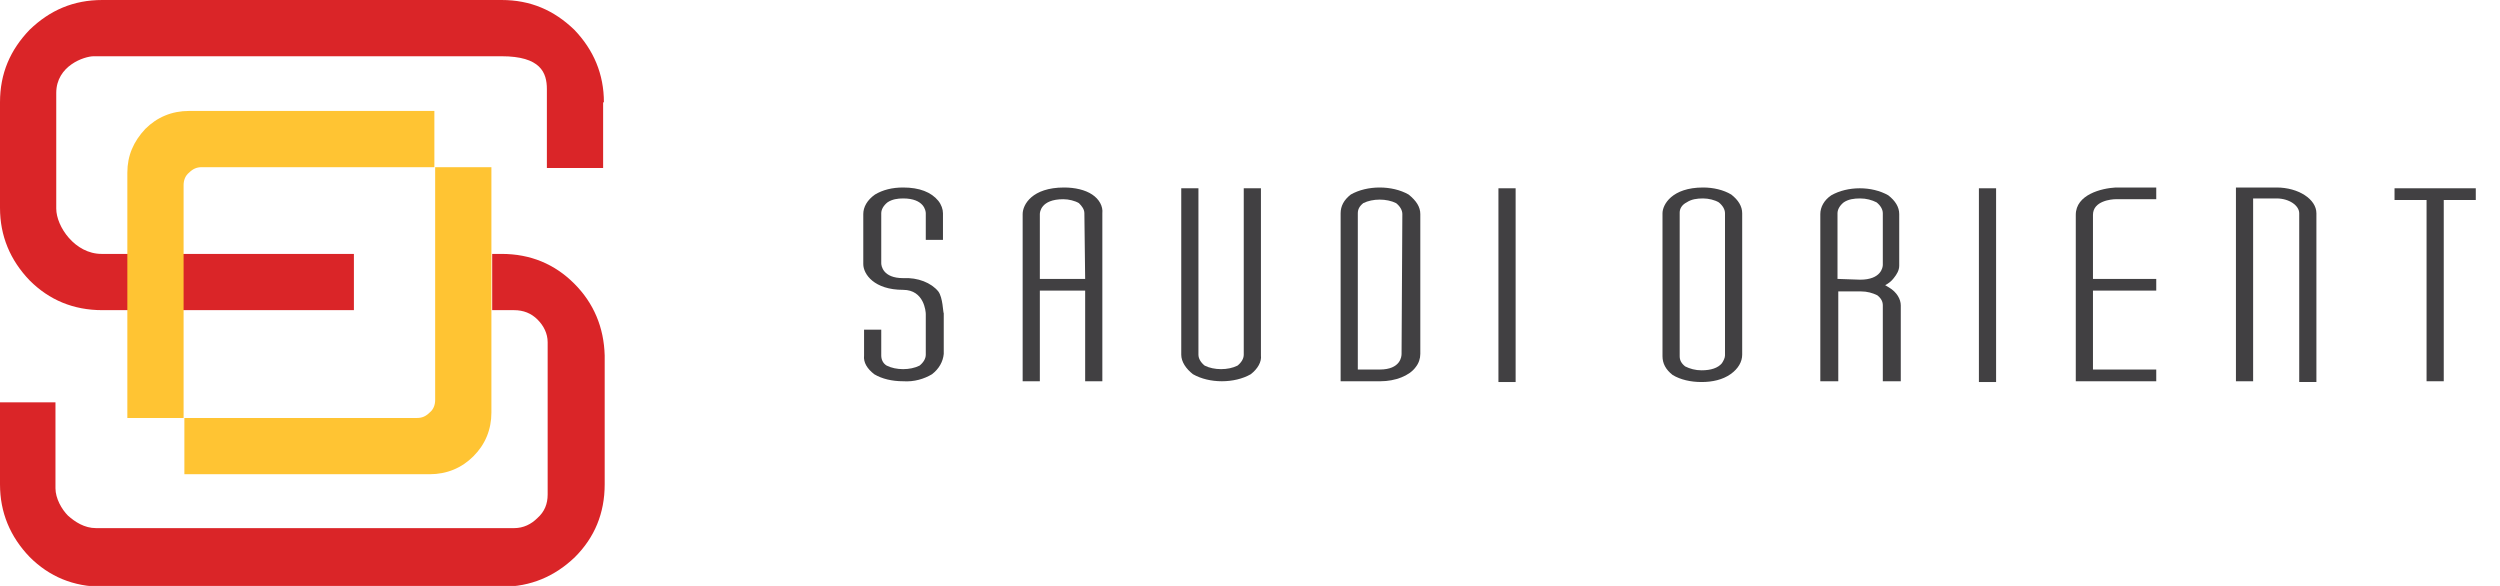 <?xml version="1.0" encoding="utf-8"?>
<!-- Generator: Adobe Illustrator 22.1.0, SVG Export Plug-In . SVG Version: 6.00 Build 0)  -->
<svg version="1.1" id="Layer_1" xmlns="http://www.w3.org/2000/svg" xmlns:xlink="http://www.w3.org/1999/xlink" x="0px" y="0px"
	 viewBox="0 0 320 75" style="enable-background:new 0 0 320 75;" xml:space="preserve">
<style type="text/css">
	.st0{fill:#DA2528;}
	.st1{fill:#414042;}
	.st2{fill:#FFC433;}
</style>
<g>
	<path class="st0" d="M77.3,13.1c0-3.6-1.3-6.7-3.8-9.3C70.9,1.3,67.9,0,64.2,0H13.1C9.4,0,6.4,1.3,3.8,3.8C1.3,6.4,0,9.4,0,13.1
		v13.5c0,3.6,1.3,6.7,3.8,9.3c2.5,2.5,5.6,3.8,9.3,3.8h32.2v-7.2H13c-3.4,0-5.8-3.5-5.8-5.8V11.9c0-3.5,3.6-4.7,4.8-4.7h52.2
		c5,0,5.8,2.1,5.8,4.2v1.9h0v8.2h7.2v-7.8h0V13.1z"/>
	<path class="st0" d="M73.5,36.3c-2.5-2.5-5.6-3.8-9.3-3.8H63v7.2h2.8c1.2,0,2.2,0.4,3,1.2c0.8,0.8,1.3,1.8,1.3,2.9v19.5
		c0,1.2-0.4,2.2-1.3,3c-0.8,0.8-1.8,1.3-3,1.3H12.3c-1.5,0-2.7-0.8-3.6-1.6c-0.8-0.8-1.6-2.2-1.6-3.5v-2.8h0v-8.2H0v7.4h0v3.1
		c0,3.6,1.3,6.7,3.8,9.3c2.5,2.5,5.6,3.8,9.3,3.8h51.2c3.6,0,6.7-1.3,9.3-3.8c2.5-2.5,3.8-5.6,3.8-9.3V45.5
		C77.3,41.9,76,38.8,73.5,36.3z"/>
	<g>
		<path class="st1" d="M119.3,47.9c-1,0.6-2.3,1-3.7,0.9c-1.4,0-2.7-0.3-3.7-0.9c-0.9-0.7-1.4-1.5-1.3-2.4v-3.3h2.2v3.3
			c0,0.5,0.2,1,0.7,1.3c1.2,0.6,3,0.6,4.2,0c0.5-0.4,0.8-0.9,0.8-1.4v-5.2c0-0.3-0.2-3.1-2.9-3.1c-3.7,0-5.1-2-5.1-3.3v-6.4
			c0-0.9,0.5-1.8,1.5-2.5c1-0.6,2.2-0.9,3.6-0.9c2.1,0,3.6,0.6,4.5,1.7c0.4,0.5,0.6,1.1,0.6,1.6v3.4h-2.2v-3.4
			c0-0.3-0.2-1.9-2.9-1.9c-0.7,0-1.4,0.1-2,0.5c-0.5,0.4-0.8,0.9-0.8,1.4v6.4c0,0.3,0.2,1.9,2.8,1.9c1.9-0.1,3.6,0.6,4.5,1.7
			c0.6,0.8,0.6,2.7,0.7,2.8v5.2C120.7,46.3,120.2,47.2,119.3,47.9z"/>
		<path class="st1" d="M141.1,37.2v11.6h-2.2V37.2h-5.8v11.6h-2.2V27.4c0-1.2,1.2-3.4,5.3-3.4c1.4,0,2.7,0.3,3.6,0.9
			c0.9,0.6,1.4,1.5,1.3,2.4v8.4L141.1,37.2z M138.8,27.3c0-0.5-0.3-0.9-0.7-1.3c-0.5-0.3-1.3-0.5-2-0.5c-2.9,0-3,1.7-3,1.9v8.3h5.8
			L138.8,27.3L138.8,27.3z"/>
		<path class="st1" d="M160.1,47.9c-2.1,1.2-5.3,1.2-7.4,0c-0.9-0.7-1.5-1.6-1.5-2.5V24.1h2.2v21.3c0,0.5,0.3,1,0.8,1.4
			c1.2,0.6,3,0.6,4.2,0c0.5-0.4,0.8-0.9,0.8-1.4V24.1h2.2v21.4C161.5,46.3,161,47.2,160.1,47.9z"/>
		<path class="st1" d="M181.8,27.4v17.9c0,0.6-0.2,1.2-0.6,1.7c-0.8,1.1-2.6,1.8-4.5,1.8h-5.1V27.3c0-0.9,0.4-1.7,1.3-2.4
			c2.1-1.2,5.3-1.2,7.4,0C181.3,25.7,181.8,26.5,181.8,27.4z M179.5,27.4c0-0.5-0.3-1-0.8-1.4c-1.2-0.6-3-0.6-4.2,0
			c-0.5,0.4-0.7,0.8-0.7,1.3v20h2.8c2.7,0,2.8-1.7,2.8-2L179.5,27.4L179.5,27.4z"/>
		<path class="st1" d="M191.8,48.8V24.1h2.2v24.8H191.8z"/>
		<path class="st1" d="M217.8,48.9c-1.4,0-2.7-0.3-3.7-0.9c-0.9-0.7-1.3-1.5-1.3-2.4V27.3c0-1.1,1.2-3.3,5.2-3.3
			c1.3,0,2.6,0.3,3.6,0.9c0.9,0.7,1.4,1.5,1.4,2.4v18.1c0,0.9-0.5,1.8-1.5,2.5C220.5,48.6,219.2,48.9,217.8,48.9z M215,45.6
			c0,0.5,0.2,0.9,0.7,1.3c0.6,0.3,1.3,0.5,2.1,0.5c1.2,0,2.1-0.3,2.6-0.9c0.2-0.3,0.4-0.7,0.4-1V27.3c0-0.5-0.3-1-0.8-1.4
			c-0.5-0.3-1.3-0.5-2-0.5c-0.8,0-1.5,0.1-2.1,0.5c-0.6,0.3-0.9,0.8-0.9,1.3V45.6z"/>
		<path class="st1" d="M243.3,39.1v9.7H241v-9.7c0-0.5-0.2-0.9-0.7-1.3c-0.6-0.3-1.3-0.5-2.1-0.5h-2.9v11.5H233V27.4
			c0-0.9,0.5-1.8,1.4-2.4c2.1-1.2,5.2-1.2,7.3,0c0.9,0.7,1.4,1.5,1.4,2.4v6.6c0,0.6-0.3,1.1-0.7,1.6c-0.3,0.4-0.7,0.7-1.1,0.9
			c0.2,0.1,0.3,0.2,0.5,0.3C242.8,37.4,243.3,38.3,243.3,39.1z M238.1,35.8c2.7,0,2.9-1.6,2.9-1.9v-6.6c0-0.5-0.3-1-0.8-1.4
			c-0.6-0.3-1.3-0.5-2.1-0.5c-0.8,0-1.5,0.1-2.1,0.5c-0.5,0.4-0.8,0.9-0.8,1.4v8.4L238.1,35.8L238.1,35.8z"/>
		<path class="st1" d="M253.3,48.8V24.1h2.2v24.8H253.3z"/>
		<path class="st1" d="M267.9,35.7h8.1v1.5h-8.1v10.1h8.1v1.5h-10.3V27.5c0-2.6,3.3-3.4,5.1-3.5l5.2,0l0,1.5l-5.2,0
			c-0.5,0-2.9,0.2-2.9,2V35.7z"/>
		<path class="st1" d="M296.5,27.3v21.6h-2.2V27.3c0-1-1.3-1.9-2.9-1.9h-3v23.4h-2.2V24h5.2C294.2,24,296.5,25.5,296.5,27.3z"/>
		<path class="st1" d="M316.9,24.1v1.5h-4.1l0,23.2h-2.2l0-23.2h-4.1v-1.5H316.9z"/>
	</g>
	<g>
		<path class="st2" d="M62.9,21.4h-7.2v2.2c0,0,0,0,0,0.1v27.5c0,0.6-0.2,1.2-0.7,1.6c-0.5,0.5-1,0.7-1.6,0.7H25.8c0,0,0,0,0,0h-2.2
			v7.2c0.2,0,0.4,0,0.6,0H55c2.2,0,4.1-0.8,5.6-2.3c1.5-1.5,2.3-3.4,2.3-5.6V22.1C62.9,21.9,62.9,21.6,62.9,21.4z"/>
		<path class="st2" d="M23.5,53.5v-9.3h0V23.7c0-0.6,0.2-1.2,0.7-1.6c0.5-0.5,1-0.7,1.6-0.7h27.5c0,0,0.1,0,0.1,0h2.2v-7.2
			c-0.2,0-0.5,0-0.7,0H24.2c-2.2,0-4.1,0.8-5.6,2.3c-1.5,1.6-2.3,3.4-2.3,5.6v30.7c0,0.2,0,0.5,0,0.7H23.5z"/>
	</g>
</g>
</svg>
